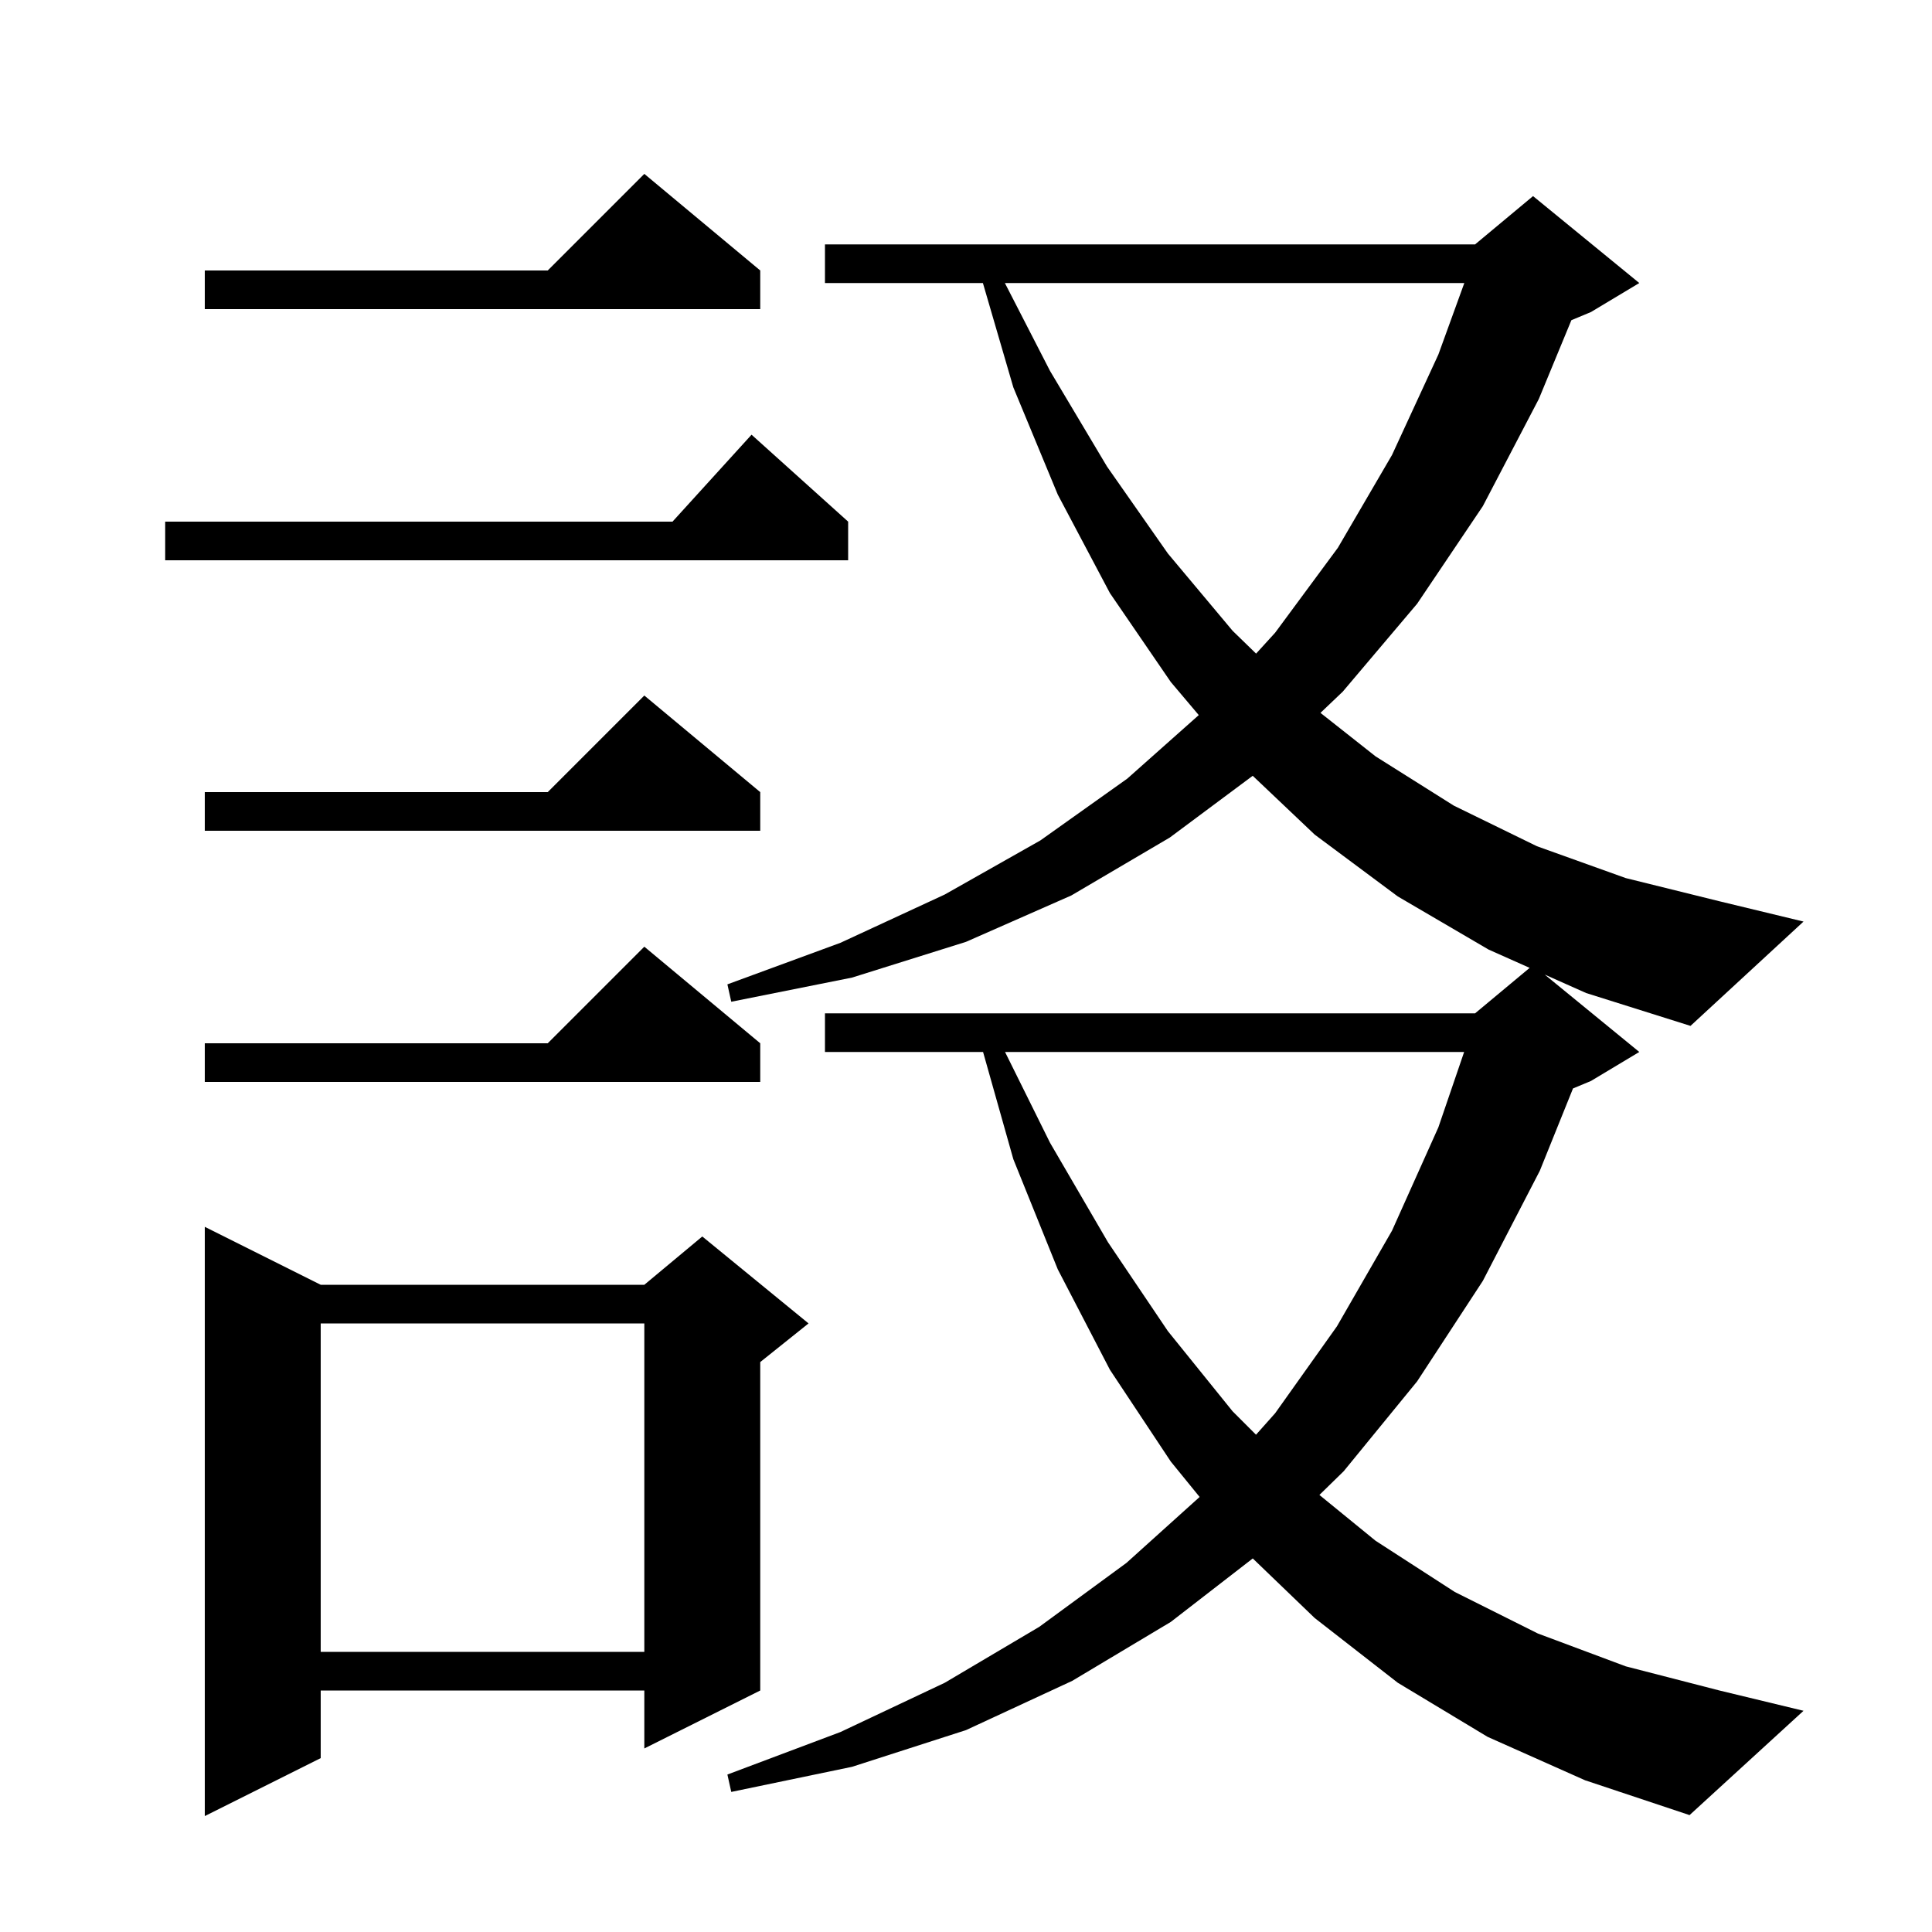 <svg xmlns="http://www.w3.org/2000/svg" xmlns:xlink="http://www.w3.org/1999/xlink" version="1.1" baseProfile="full" viewBox="0 0 200 200" width="200" height="200"><g fill="currentColor"><path d="M 33.2 133.0 L 66.7 133.0 L 72.7 128.0 L 83.7 137.0 L 78.7 141.0 L 78.7 175.0 L 66.7 181.0 L 66.7 175.0 L 33.2 175.0 L 33.2 182.0 L 21.2 188.0 L 21.2 127.0 Z M 33.2 137.0 L 33.2 171.0 L 66.7 171.0 L 66.7 137.0 Z M 104.042 108.9 L 108.7 118.3 L 114.7 128.6 L 120.9 137.8 L 127.6 146.1 L 130.022 148.522 L 132.0 146.3 L 138.4 137.3 L 144.1 127.4 L 148.9 116.7 L 151.567 108.9 Z M 78.7 108.0 L 78.7 112.0 L 21.2 112.0 L 21.2 108.0 L 56.7 108.0 L 66.7 98.0 Z M 159.906 100.887 L 169.7 108.9 L 164.7 111.9 L 162.837 112.676 L 159.4 121.2 L 153.5 132.6 L 146.7 143.0 L 139.1 152.3 L 136.585 154.756 L 142.4 159.5 L 150.6 164.8 L 159.2 169.1 L 168.3 172.5 L 178.0 175.0 L 186.7 177.1 L 174.9 187.9 L 164.1 184.3 L 154.0 179.8 L 144.7 174.2 L 136.1 167.5 L 129.686 161.33 L 121.2 167.9 L 111.0 174.0 L 100.0 179.1 L 88.2 182.9 L 75.7 185.5 L 75.3 183.7 L 87.0 179.3 L 97.8 174.2 L 107.6 168.4 L 116.6 161.8 L 124.184 154.965 L 121.2 151.3 L 114.9 141.8 L 109.5 131.4 L 104.9 120.0 L 101.767 108.9 L 85.4 108.9 L 85.4 104.9 L 152.7 104.9 L 158.349 100.193 L 154.1 98.3 L 144.7 92.8 L 136.1 86.4 L 129.681 80.31 L 121.1 86.7 L 110.9 92.7 L 100.0 97.5 L 88.2 101.2 L 75.7 103.7 L 75.3 101.9 L 87.0 97.6 L 97.8 92.6 L 107.7 87.0 L 116.7 80.6 L 124.096 74.026 L 121.2 70.6 L 114.9 61.4 L 109.5 51.2 L 104.9 40.1 L 101.75 29.3 L 85.4 29.3 L 85.4 25.3 L 152.7 25.3 L 158.7 20.3 L 169.7 29.3 L 164.7 32.3 L 162.669 33.146 L 159.3 41.3 L 153.5 52.4 L 146.7 62.5 L 139.0 71.6 L 136.695 73.796 L 142.4 78.3 L 150.5 83.4 L 159.1 87.6 L 168.3 90.9 L 178.0 93.3 L 186.7 95.4 L 175.0 106.2 L 164.2 102.8 Z M 78.7 82.0 L 78.7 86.0 L 21.2 86.0 L 21.2 82.0 L 56.7 82.0 L 66.7 72.0 Z M 104.025 29.3 L 108.7 38.4 L 114.6 48.3 L 120.9 57.3 L 127.6 65.3 L 130.03 67.662 L 132.0 65.5 L 138.5 56.7 L 144.1 47.1 L 148.9 36.7 L 151.585 29.3 Z M 87.8 54.0 L 87.8 58.0 L 17.1 58.0 L 17.1 54.0 L 69.618 54.0 L 77.8 45.0 Z M 78.7 28.0 L 78.7 32.0 L 21.2 32.0 L 21.2 28.0 L 56.7 28.0 L 66.7 18.0 Z "/></g></svg>